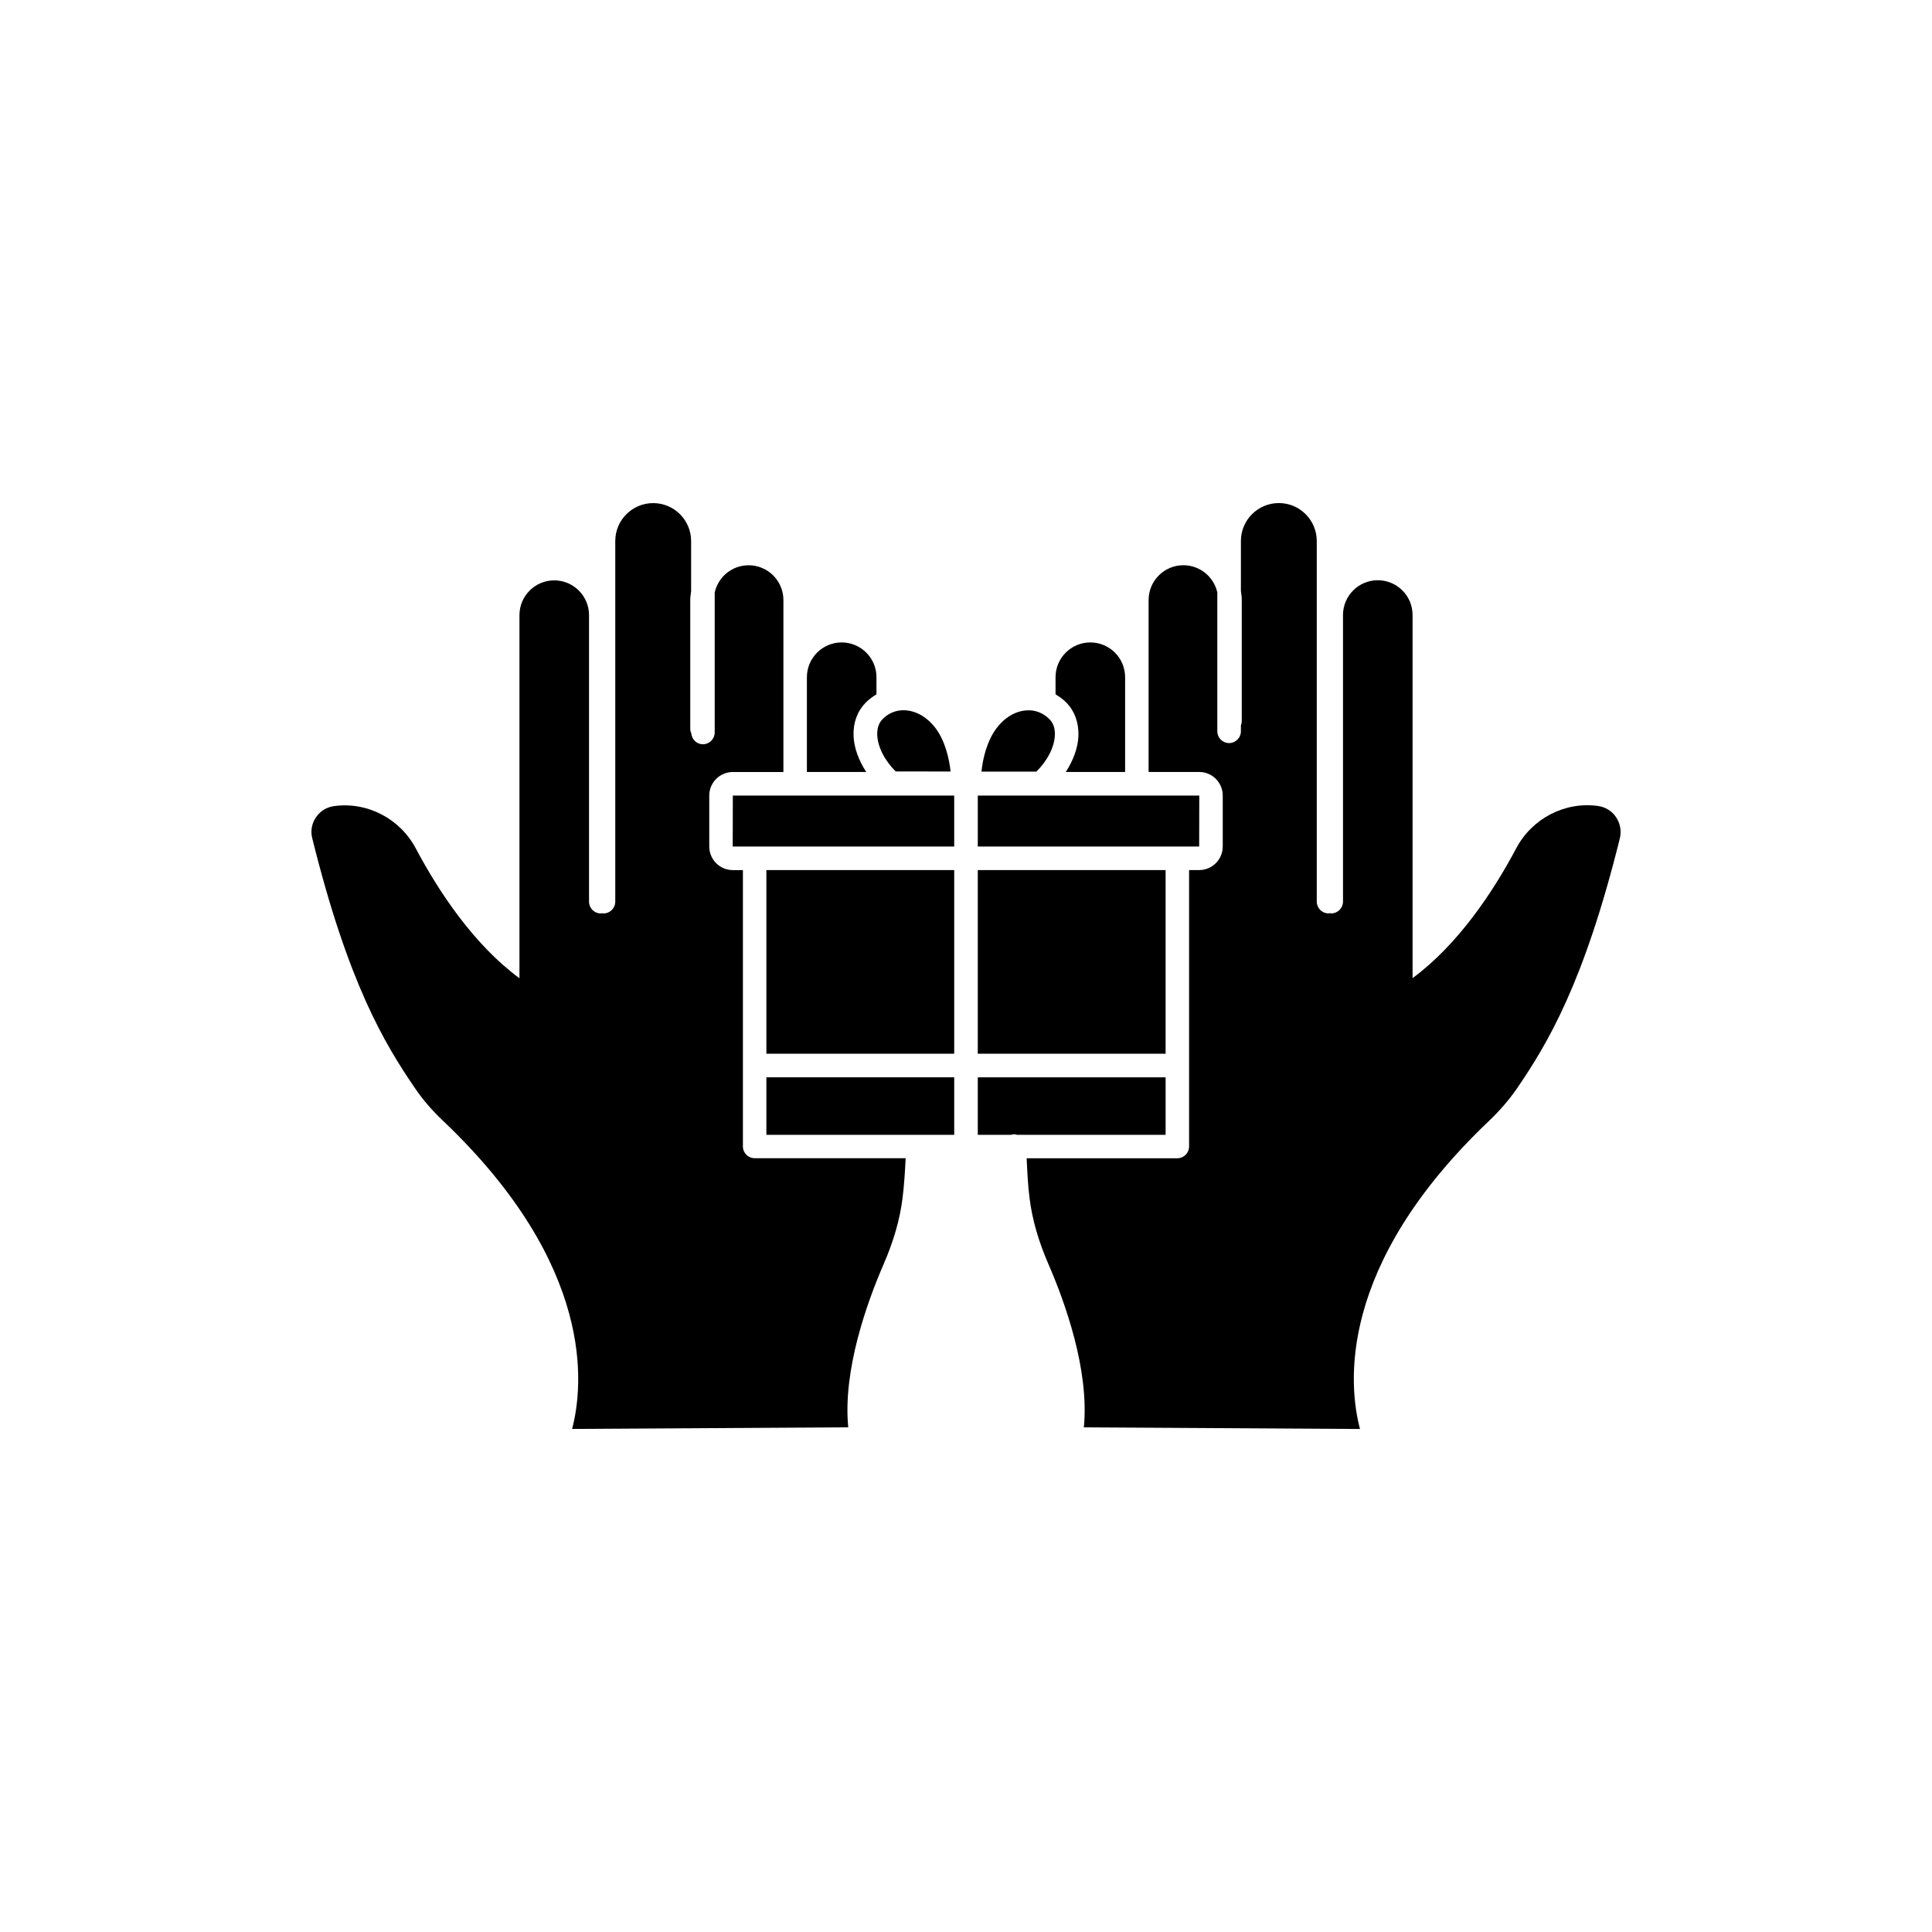 <?xml version="1.0" encoding="UTF-8"?>
<!-- Uploaded to: SVG Find, www.svgrepo.com, Generator: SVG Find Mixer Tools -->
<svg fill="#000000" width="800px" height="800px" version="1.1" viewBox="144 144 512 512" xmlns="http://www.w3.org/2000/svg">
 <g>
  <path d="m370.2 338.91c-0.102-3.449 1.008-6.422 3.176-8.664 0.883-0.906 1.863-1.613 2.898-2.242v-4.535c0-5.09-4.133-9.219-9.219-9.219-5.09 0-9.219 4.133-9.219 9.219v25.113h15.719c-1.996-3.098-3.254-6.445-3.356-9.672z"/>
  <path d="m338.18 368.34h58.695v-13.504h-58.668z"/>
  <path d="m429.8 338.91c-0.102 3.223-1.359 6.574-3.352 9.672h15.719v-25.113c0-5.09-4.133-9.219-9.219-9.219-5.09 0-9.219 4.133-9.219 9.219v4.535c1.031 0.629 2.039 1.336 2.922 2.242 2.141 2.215 3.223 5.215 3.148 8.664z"/>
  <path d="m395.92 348.46c-0.379-3.477-1.461-8.113-3.981-11.488-2.117-2.82-5.012-4.535-7.961-4.734-0.176 0-0.352-0.023-0.527-0.023-2.117 0-4.082 0.832-5.566 2.367-0.984 1.008-1.461 2.394-1.41 4.133 0.102 3.176 1.965 6.852 4.914 9.723 5.109 0.023 10.301 0.023 14.531 0.023z"/>
  <path d="m423.55 338.73c0.051-1.738-0.43-3.125-1.41-4.106-1.637-1.688-3.828-2.543-6.098-2.367-2.949 0.176-5.844 1.914-7.961 4.734-2.519 3.375-3.629 7.984-3.981 11.488h14.559c2.953-2.922 4.816-6.602 4.891-9.75z"/>
  <path d="m461.82 354.83h-58.695v13.504h58.668z"/>
  <path d="m340.88 447.84v-73.254h-2.672c-3.449 0-6.246-2.797-6.246-6.246v-13.504c0-3.449 2.797-6.246 6.246-6.246h13.402v-25.113l0.004-20.457c0-5.09-4.133-9.219-9.219-9.219-4.41 0-8.086 3.098-8.992 7.231v37.082c0 1.715-1.387 3.125-3.125 3.125-1.637 0-2.922-1.258-3.074-2.871-0.176-0.402-0.277-0.805-0.277-1.285v-34.062c0-0.805 0.125-1.562 0.227-2.316v-13.324c0-5.543-4.508-10.051-10.051-10.051-5.543-0.004-10.051 4.504-10.051 10.047v95.574c0 1.715-1.387 3.125-3.125 3.125-0.125 0-0.227-0.051-0.352-0.074-0.125 0.023-0.227 0.074-0.352 0.074-1.715 0-3.125-1.387-3.125-3.125v-75.926c0-5.09-4.133-9.219-9.219-9.219-5.09 0-9.219 4.133-9.219 9.219v96.227c-12.117-8.941-21.41-22.973-27.484-34.434-4.207-7.91-12.898-12.418-21.688-11.184-1.965 0.277-3.652 1.336-4.762 2.973-1.109 1.637-1.461 3.602-0.984 5.516 9.496 38.316 19.07 54.359 27.332 66.402 1.988 2.922 4.484 5.82 7.406 8.566 40.379 38.441 37.129 70.207 34.133 81.594l73.18-0.43c-1.484-15.242 5.062-33.277 9.344-43.152 2.695-6.195 4.332-11.914 5.039-17.531 0.43-3.449 0.656-7.055 0.832-10.629l-40.004-0.004c-1.738 0-3.125-1.387-3.125-3.098z"/>
  <path d="m572.28 360.57c-1.109-1.637-2.797-2.695-4.762-2.973-8.766-1.234-17.48 3.273-21.688 11.184-6.07 11.461-15.367 25.492-27.484 34.434v-96.227c0-5.09-4.133-9.219-9.219-9.219-5.09 0-9.219 4.133-9.219 9.219v75.949c0 1.715-1.387 3.125-3.125 3.125-0.125 0-0.227-0.051-0.352-0.074-0.125 0.023-0.227 0.074-0.352 0.074-1.715 0-3.125-1.387-3.125-3.125v-95.57c0-5.543-4.508-10.051-10.051-10.051-5.543 0-10.051 4.508-10.051 10.051v13.273c0.125 0.781 0.227 1.535 0.227 2.344v32.094c0 0.43-0.102 0.805-0.227 1.184v1.535c0 1.715-1.387 3.125-3.125 3.125-1.738 0-3.125-1.387-3.125-3.125v-36.801c-0.934-4.133-4.609-7.203-8.992-7.203-5.09 0-9.219 4.133-9.219 9.219v45.566h13.402c3.449 0 6.246 2.797 6.246 6.246v13.504c0 3.449-2.797 6.246-6.246 6.246h-2.672v73.254c0 1.715-1.387 3.125-3.125 3.125h-39.926c0.176 3.578 0.328 7.152 0.781 10.629 0.707 5.617 2.344 11.336 5.039 17.531 4.281 9.848 10.832 27.91 9.344 43.152l73.18 0.43c-3.023-11.387-6.273-43.152 34.133-81.594 2.922-2.769 5.391-5.668 7.406-8.566 8.238-12.043 17.836-28.086 27.332-66.402 0.453-1.934 0.098-3.898-1.008-5.562z"/>
  <path d="m347.1 429.5h49.777v15.242h-49.777z"/>
  <path d="m347.1 374.58h49.777v48.668h-49.777z"/>
  <path d="m403.12 374.58h49.777v48.668h-49.777z"/>
  <path d="m452.9 429.5h-49.777v15.242h8.867c0.227-0.051 0.453-0.152 0.68-0.152h0.074c0.277 0 0.527 0.074 0.781 0.152h39.375z"/>
 </g>
</svg>